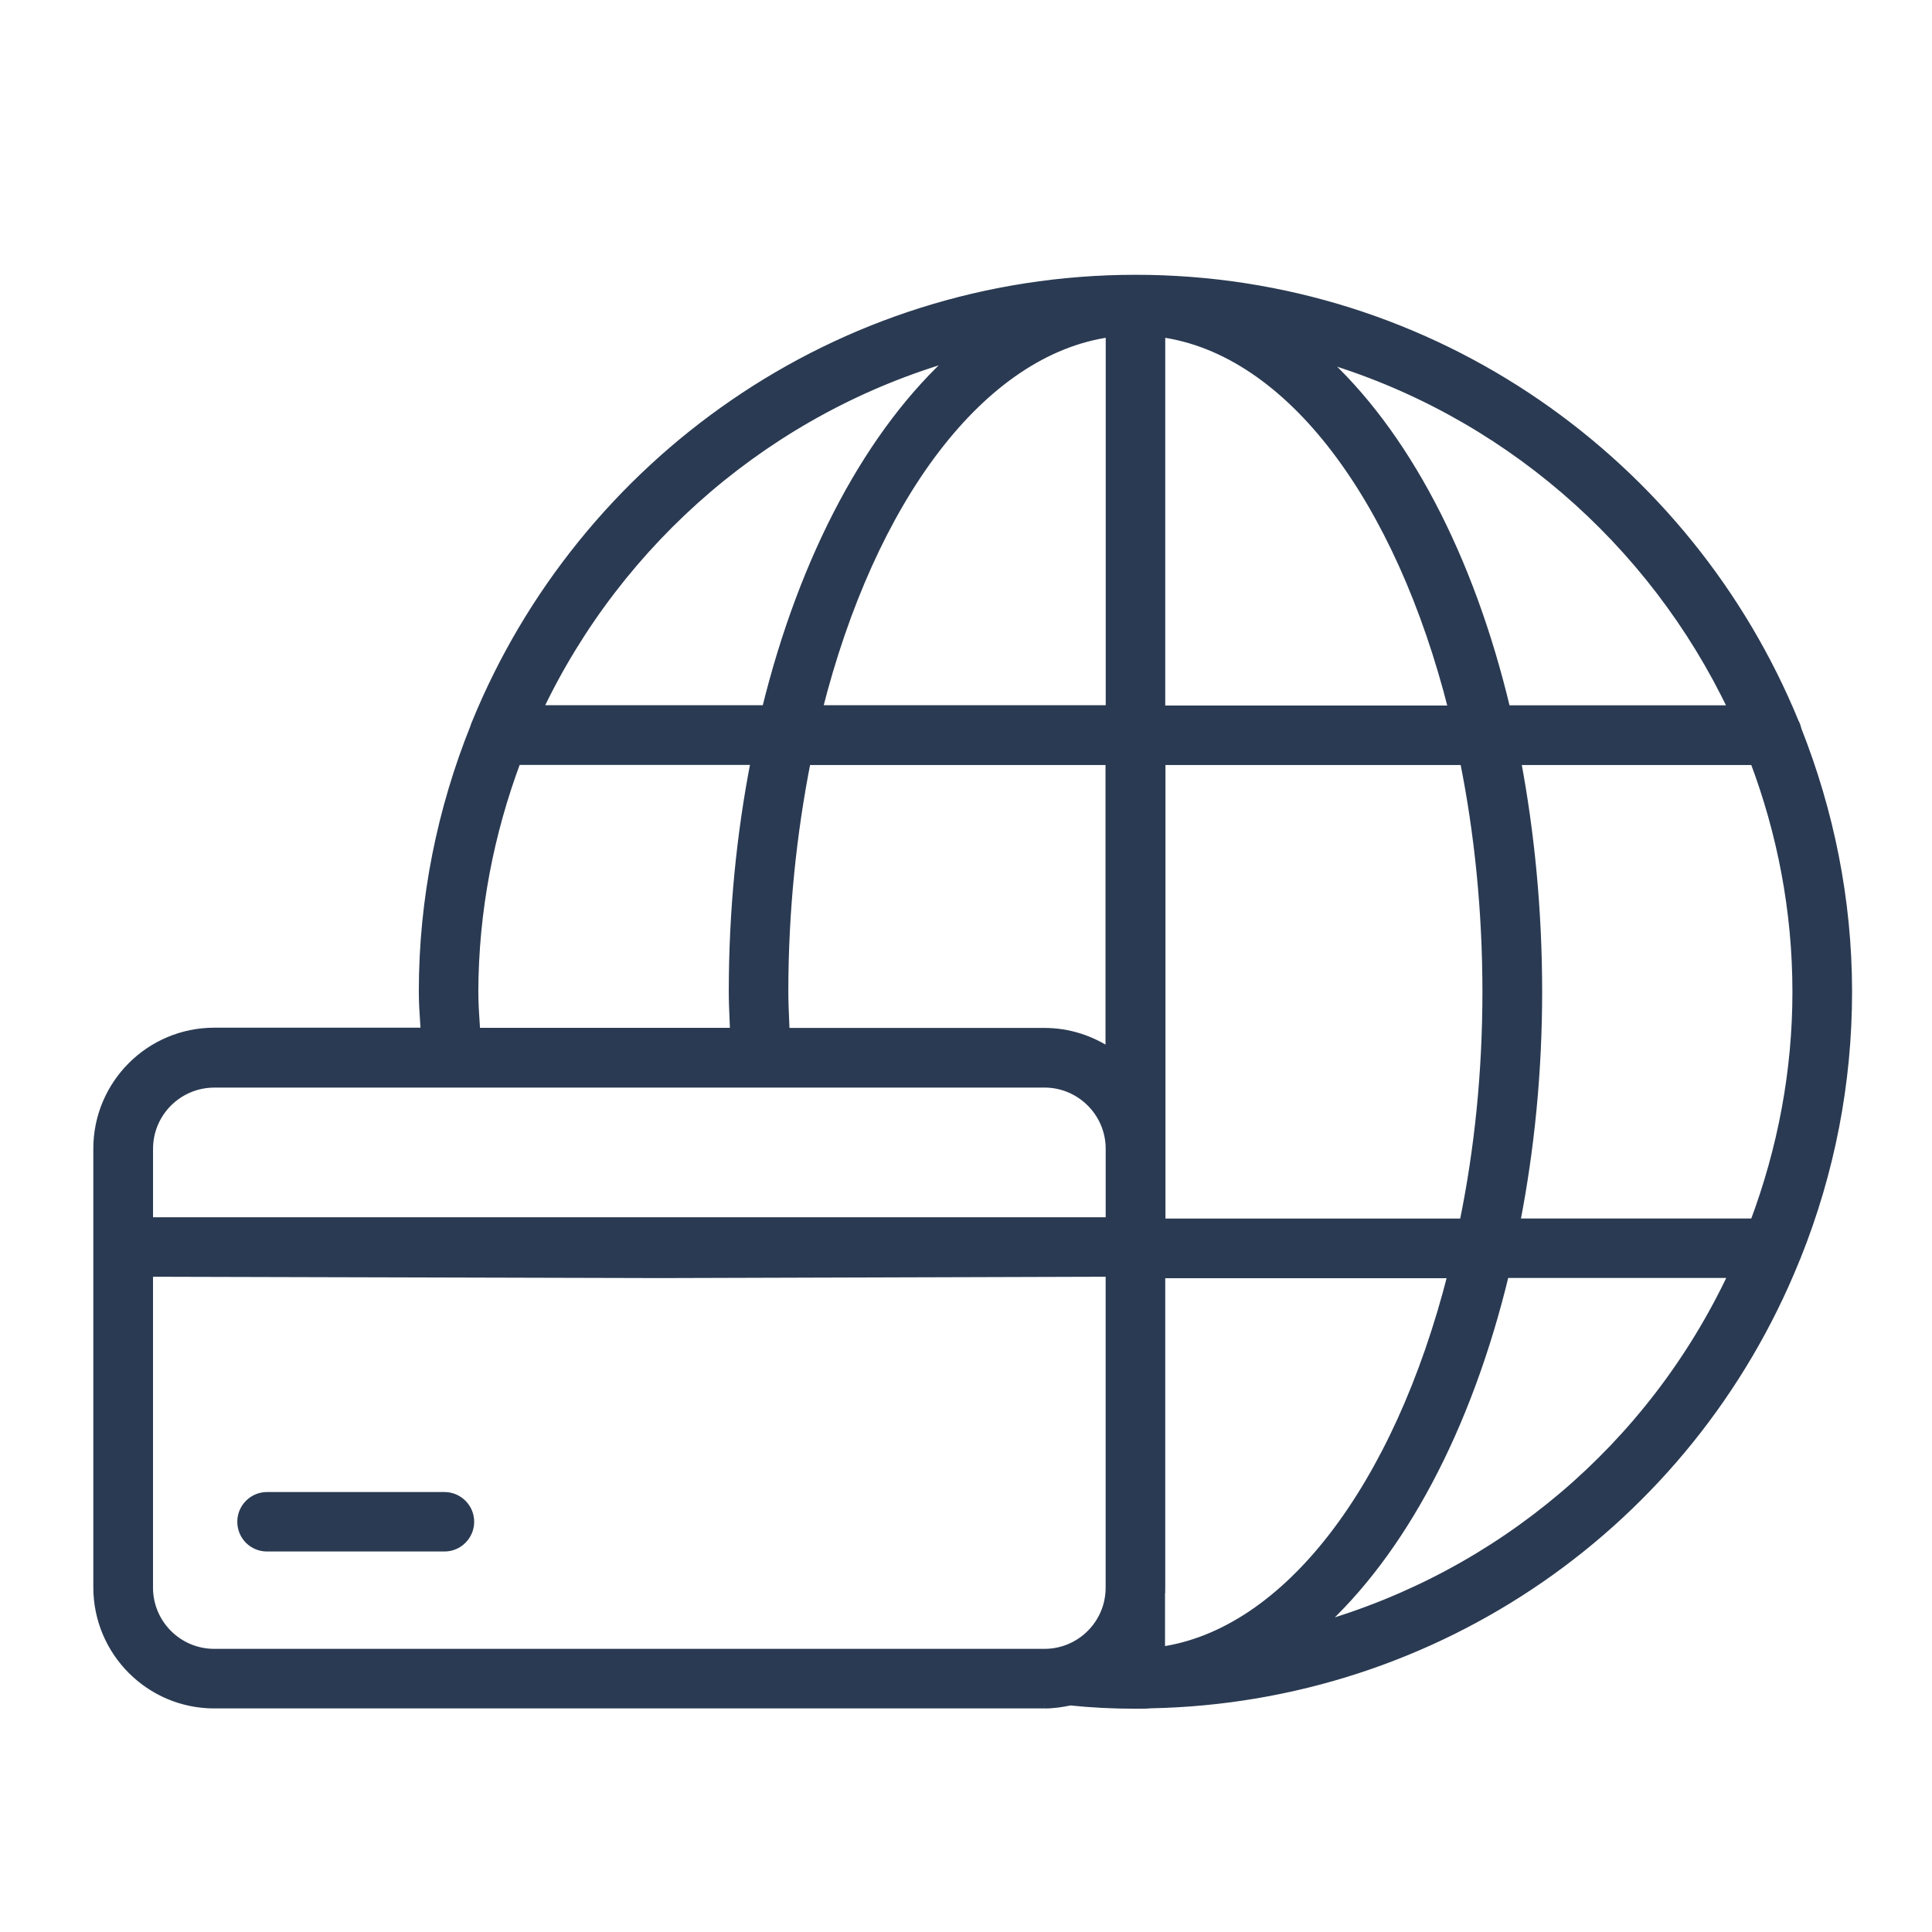 <svg fill="none" viewBox="0 0 46 46" xmlns="http://www.w3.org/2000/svg"><g fill="#2a3a52"><path clip-rule="evenodd" d="m24.87 40.575h-19.766c-1.531 0-2.776-1.245-2.776-2.781v-10.443c0-1.531 1.245-2.776 2.776-2.776h5.021c-.004-.056-.007-.112-.011-.168-.018-.266-.036-.529-.036-.795 0-2.224.443-4.344 1.224-6.292.003-.009.006-.018.008-.026.006-.021.012-.04.023-.062 2.526-6.198 8.609-10.583 15.708-10.583 7.083 0 13.156 4.375 15.688 10.557.031.052.047.109.062.172.766 1.938 1.203 4.037 1.203 6.24 0 2.167-.411 4.286-1.219 6.302-.005.013-.01.025-.016.036s-.01.024-.016.036c-2.547 6.292-8.562 10.443-15.338 10.578-.094.01-.224.01-.364.01h-0c-.557 0-1.068-.026-1.557-.078-.198.042-.401.073-.615.073zm10.958-10.25c-.891 3.703-2.479 6.646-4.438 8.412 4.318-1.234 7.932-4.26 9.875-8.412zm5.943-1.208c.661-1.766 1.01-3.615 1.01-5.5 0-1.938-.365-3.792-1.01-5.505h-5.661c.323 1.719.505 3.568.505 5.505 0 1.896-.182 3.74-.526 5.5zm-5.911-12.219h5.401c-1.911-4.031-5.474-7.125-9.818-8.396 1.979 1.781 3.547 4.734 4.417 8.396zm-1.266.005c-1.26-5.01-3.875-8.562-6.953-8.979v8.979zm.271 1.208h-7.219v11.005h7.208c.359-1.75.547-3.594.547-5.5 0-1.938-.193-3.787-.536-5.505zm-7.224 19.693v.021h-.005v1.49c2.995-.422 5.646-3.87 6.943-8.984h-6.938zm-1.214-12.743v-6.95h-7.224c-.339 1.714-.536 3.568-.536 5.505 0 .214.009.427.018.64.005.108.009.215.013.324h6.172c.576 0 1.11.181 1.557.481zm.005-8.163v-8.974c-3.078.422-5.693 3.974-6.953 8.974zm-8.188 0c.896-3.656 2.5-6.635 4.5-8.422-4.396 1.25-8 4.359-9.927 8.422zm-.26 1.214h-5.682c-.641 1.714-1.01 3.568-1.016 5.505 0 .267.018.53.036.795.004.056.007.112.011.168h6.156c-.004-.108-.008-.216-.013-.324-.009-.213-.018-.425-.018-.64 0-1.927.188-3.776.526-5.505zm-12.88 7.682c-.859 0-1.562.698-1.562 1.562v1.733h22.891v-1.744c-.005-.854-.703-1.552-1.562-1.552zm10.634 4.536-12.197-.032v7.506c0 .859.698 1.562 1.562 1.562h19.766c.859 0 1.557-.693 1.562-1.552v-7.517zm-5.152 6.51h-4.224c-.339 0-.604-.271-.604-.604 0-.333.271-.604.604-.604h4.224c.333 0 .604.271.604.604 0 .333-.271.604-.604.604z" fill-rule="evenodd"/><path d="m10.125 24.576v.104h.111l-.007-.111zm-.011-.168.104-.007zm1.188-7.087.097.039.002-.006zm.008-.026-.1-.03zm.023-.062.093.047.003-.007zm31.396-.026-.096.04.003.007.004.007zm.062.172-.102.025.005.013zm-.016 12.542-.097-.039v0zm-.016.036.095.042zm-.016.036.097.039 0-0zm-15.338 10.578-.002-.105-.009.001zm-1.922-.068.011-.104-.016-.002-.016.003zm5.906-1.766-.07-.077.098.177zm4.438-8.412v-.104h-.082l-.019.08zm5.438 0 .094.044.069-.148h-.164zm.505-1.208v.104h.072l.025-.068zm0-11.005.098-.037-.025-.067h-.072zm-5.661 0v-.104h-.126l.023.123zm-.021 11.005-.102-.02-.024.124h.126zm5.172-12.219v.104h.165l-.071-.149zm-5.401 0-.101.024.019.08h.082zm-4.417-8.396.029-.1-.099.177zm-3.802-.578.014-.103-.118-.016v.119zm6.953 8.979v.104h.134l-.033-.13zm-6.953 0h-.104v.104h.104zm.005 1.208v-.104h-.104v.104zm7.219 0 .102-.02-.017-.084h-.085zm-7.219 11.005h-.104v.104h.104zm7.208 0v.104h.085l.017-.083zm-7.214 8.708v.104h.104v-.104zm-.005 0v-.104h-.104v.104zm0 1.49h-.104v.12l.119-.017zm6.943-8.984.101.026.033-.13h-.134zm-6.938 0v-.104h-.104v.104zm-1.214-12.219h.104v-.104h-.104zm0 6.95-.058.086.162.109v-.195zm-7.224-6.95v-.104h-.086l-.017.084zm-.518 6.145-.104.004zm.013.324-.104.003.003.101h.101zm7.734-16.656h.104v-.119l-.118.016zm0 8.974v.104h.104v-.104zm-6.953 0-.101-.025-.033.13h.134zm3.266-8.422.069.078-.098-.178zm-4.5 8.422v.104h.082l.019-.079zm-5.427 0-.094-.045-.071.149h.165zm-.516 1.214v-.104h-.072l-.025.068zm5.682 0 .102.02.024-.124h-.127zm-6.698 5.505-.104-0v0zm.036.795.104-.007zm.011.168-.104.007.006.098h.098zm6.156 0v.104h.108l-.004-.107zm-.013-.324-.104.004zm-13.935 4.833h-.104v.104h.104zm22.891 0v.104h.104v-.104zm0-1.744h.104v-.001zm-22.891 2.952 0-.104-.104-0v.104zm12.197.032-0.0.104h.001zm10.694 7.484.104.001v-.001zm0-7.517h.104v-.104l-.104 0zm-21.328 10.381h19.766v-.208h-19.766zm-2.88-2.885c0 1.594 1.291 2.885 2.88 2.885v-.208c-1.474 0-2.672-1.198-2.672-2.677zm0-10.443v10.443h.208v-10.443zm2.88-2.88c-1.589 0-2.88 1.291-2.88 2.88h.208c0-1.474 1.198-2.672 2.672-2.672zm5.021 0h-5.021v.208h5.021zm-.115-.057c.004.056.007.112.011.168l.208-.013c-.004-.056-.007-.113-.011-.168zm-.036-.802c0 .271.018.537.036.802l.208-.014c-.018-.266-.035-.526-.035-.788zm1.231-6.33c-.786 1.96-1.231 4.093-1.231 6.33h.208c0-2.21.44-4.317 1.216-6.253zm.005-.017c-.003.009-.005.016-.007.023l.198.066c.004-.011.007-.021.009-.029zm.03-.079c-.016.031-.024.059-.03.079l.2.06c.006-.021.01-.032.016-.045zm15.802-10.641c-7.143 0-13.263 4.413-15.805 10.648l.193.079c2.511-6.16 8.557-10.518 15.612-10.518zm15.784 10.622c-2.547-6.22-8.657-10.622-15.784-10.622v.208c7.039 0 13.075 4.348 15.591 10.493zm.067.186c-.015-.062-.034-.133-.074-.2l-.179.107c.022.037.035.08.051.144zm1.206 6.265c0-2.217-.44-4.329-1.21-6.278l-.194.077c.761 1.926 1.196 4.012 1.196 6.201zm-1.226 6.341c.812-2.028 1.226-4.161 1.226-6.341h-.208c0 2.153-.409 4.26-1.211 6.263zm-.017.04c.005-.011.011-.025.017-.04l-.194-.077c-.004.011-.009.021-.014.033zm-.014.033c.004-.011.009-.021.014-.033l-.19-.085c-.005.011-.011.025-.017.04zm-15.433 10.644c6.818-.136 12.871-4.313 15.433-10.643l-.193-.078c-2.531 6.253-8.51 10.379-15.244 10.513zm-.366.01c.138 0 .275 0.0.376-.011l-.023-.207c-.087.01-.21.01-.353.01zm-0 0h0v-.208h-0zm-1.568-.079c.494.052 1.008.079 1.568.079v-.208c-.554 0-1.061-.026-1.546-.078zm-.604.073c.224 0 .434-.033.636-.075l-.043-.204c-.194.041-.39.071-.593.071zm6.591-1.865c1.979-1.784 3.575-4.748 4.469-8.464l-.203-.049c-.887 3.69-2.468 6.611-4.406 8.358zm9.711-8.533c-1.93 4.123-5.52 7.129-9.809 8.355l.057.2c4.346-1.242 7.985-4.289 9.941-8.467zm-5.343.148h5.438v-.208h-5.438zm6.849-6.812c0 1.872-.346 3.709-1.004 5.463l.195.073c.666-1.777 1.017-3.638 1.017-5.537zm-1.004-5.468c.642 1.702 1.004 3.544 1.004 5.468h.208c0-1.951-.367-3.817-1.017-5.542zm-5.564.067h5.661v-.208h-5.661zm.609 5.401c0-1.944-.183-3.799-.507-5.524l-.205.038c.322 1.712.503 3.555.503 5.486zm-.528 5.52c.345-1.767.528-3.617.528-5.52h-.208c0 1.889-.182 3.726-.524 5.48zm5.58-.124h-5.682v.208h5.682zm-.51-12.219h-5.401v.208h5.401zm-9.847-8.192c4.315 1.262 7.854 4.336 9.753 8.341l.188-.089c-1.924-4.058-5.51-7.172-9.883-8.451zm4.547 8.272c-.873-3.674-2.448-6.649-4.448-8.449l-.139.155c1.958 1.763 3.518 4.694 4.385 8.342zm-8.334-8.847c1.503.203 2.904 1.174 4.089 2.727 1.185 1.552 2.149 3.679 2.777 6.175l.202-.051c-.633-2.515-1.607-4.67-2.813-6.25-1.206-1.58-2.652-2.594-4.227-2.807zm.118 8.876v-8.979h-.208v8.979zm6.849-.104h-6.953v.208h6.953zm-6.948 1.417h7.219v-.208h-7.219zm.104 9.115v-9.219h-.208v9.219zm0 .021v-.021h-.208v.021zm0 1.766v-1.766h-.208v1.766zm7.104-.104h-7.208v.208h7.208zm.443-5.396c0 1.899-.187 3.736-.545 5.479l.204.042c.361-1.757.549-3.608.549-5.521zm-.534-5.485c.343 1.712.534 3.554.534 5.485h.208c0-1.944-.193-3.8-.538-5.526zm-7.018 19.693v-.021h-.208v.021zm-.109.104h.005v-.208h-.005zm.104 1.385v-1.49h-.208v1.49zm6.738-9.01c-.646 2.547-1.628 4.674-2.816 6.214-1.189 1.541-2.578 2.487-4.04 2.693l.029.206c1.533-.216 2.966-1.205 4.176-2.772 1.21-1.568 2.202-3.723 2.853-6.29zm-6.837.13h6.938v-.208h-6.938zm.104 7.37v-7.474h-.208v7.474zm-1.422-19.693v6.95h.208v-6.95zm-7.12.104h7.224v-.208h-7.224zm-.432 5.401c0-1.931.197-3.778.534-5.485l-.204-.04c-.34 1.72-.538 3.581-.538 5.525zm.018.635c-.009-.213-.018-.423-.018-.635h-.208c0 .217.009.432.018.644zm.013.325c-.004-.109-.008-.217-.013-.325l-.208.009c.005.108.009.215.013.323zm6.068-.101h-6.172v.208h6.172zm1.615.498c-.463-.311-1.017-.498-1.615-.498v.208c.554 0 1.068.174 1.499.463zm-.157-17.051v8.974h.208v-8.974zm-6.748 8.999c.628-2.49 1.591-4.614 2.777-6.166 1.186-1.552 2.587-2.524 4.09-2.73l-.028-.206c-1.575.216-3.021 1.231-4.227 2.81-1.207 1.58-2.18 3.732-2.813 6.242zm6.852-.13h-6.953v.208h6.953zm-3.757-8.395c-2.021 1.805-3.633 4.806-4.532 8.475l.202.05c.893-3.643 2.489-6.601 4.468-8.369zm-9.764 8.544c1.915-4.036 5.495-7.125 9.861-8.366l-.057-.2c-4.425 1.258-8.053 4.388-9.993 8.477zm5.333-.149h-5.427v.208h5.427zm-5.943 1.422h5.682v-.208h-5.682zm-.911 5.401c.005-1.924.372-3.766 1.009-5.469l-.195-.073c-.645 1.724-1.017 3.591-1.022 5.541zm.035.788c-.018-.266-.035-.526-.035-.788h-.208c0 .271.018.537.036.802zm.011.168c-.004-.056-.007-.113-.011-.168l-.208.014c.004.056.008.112.011.168zm6.052-.097h-6.156v.208h6.156zm-.117-.215c.005.108.009.215.013.323l.208-.007c-.004-.109-.008-.217-.013-.325zm-.018-.644c0 .217.009.432.018.644l.208-.009c-.009-.213-.018-.423-.018-.635zm.528-5.525c-.34 1.736-.528 3.591-.528 5.525h.208c0-1.92.187-3.763.524-5.485zm-14.236 9.265c0-.807.656-1.458 1.458-1.458v-.208c-.917 0-1.667.744-1.667 1.667zm0 1.733v-1.733h-.208v1.733zm22.786-.104h-22.891v.208h22.891zm-.104-1.64v1.744h.208v-1.744zm-1.458-1.448c.802 0 1.454.652 1.458 1.449l.208-.001c-.006-.911-.75-1.656-1.667-1.656zm-19.766 0h19.766v-.208h-19.766zm-1.563 4.504 12.197.032.001-.208-12.197-.032zm.104.106v-.21h-.208v.21zm0 7.296v-7.296h-.208v7.296zm1.458 1.458c-.807 0-1.458-.656-1.458-1.458h-.208c0 .917.744 1.667 1.667 1.667zm19.766 0h-19.766v.208h19.766zm1.458-1.448c-.005.802-.656 1.448-1.458 1.448v.208c.917 0 1.661-.739 1.667-1.656zm0-7.306v7.306h.208v-7.306zm0-.21v.21h.208v-.21zm-10.59.136 10.694-.032-.001-.208-10.694.032zm-9.377 6.51h4.224v-.208h-4.224zm-.708-.708c0 .39.312.708.708.708v-.208c-.28 0-.5-.224-.5-.5zm.708-.708c-.391 0-.708.318-.708.708h.208c0-.276.224-.5.5-.5zm4.224 0h-4.224v.208h4.224zm.708.708c0-.391-.318-.708-.708-.708v.208c.276 0 .5.224.5.5zm-.708.708c.391 0 .708-.318.708-.708h-.208c0 .276-.224.5-.5.5z"/></g></svg>